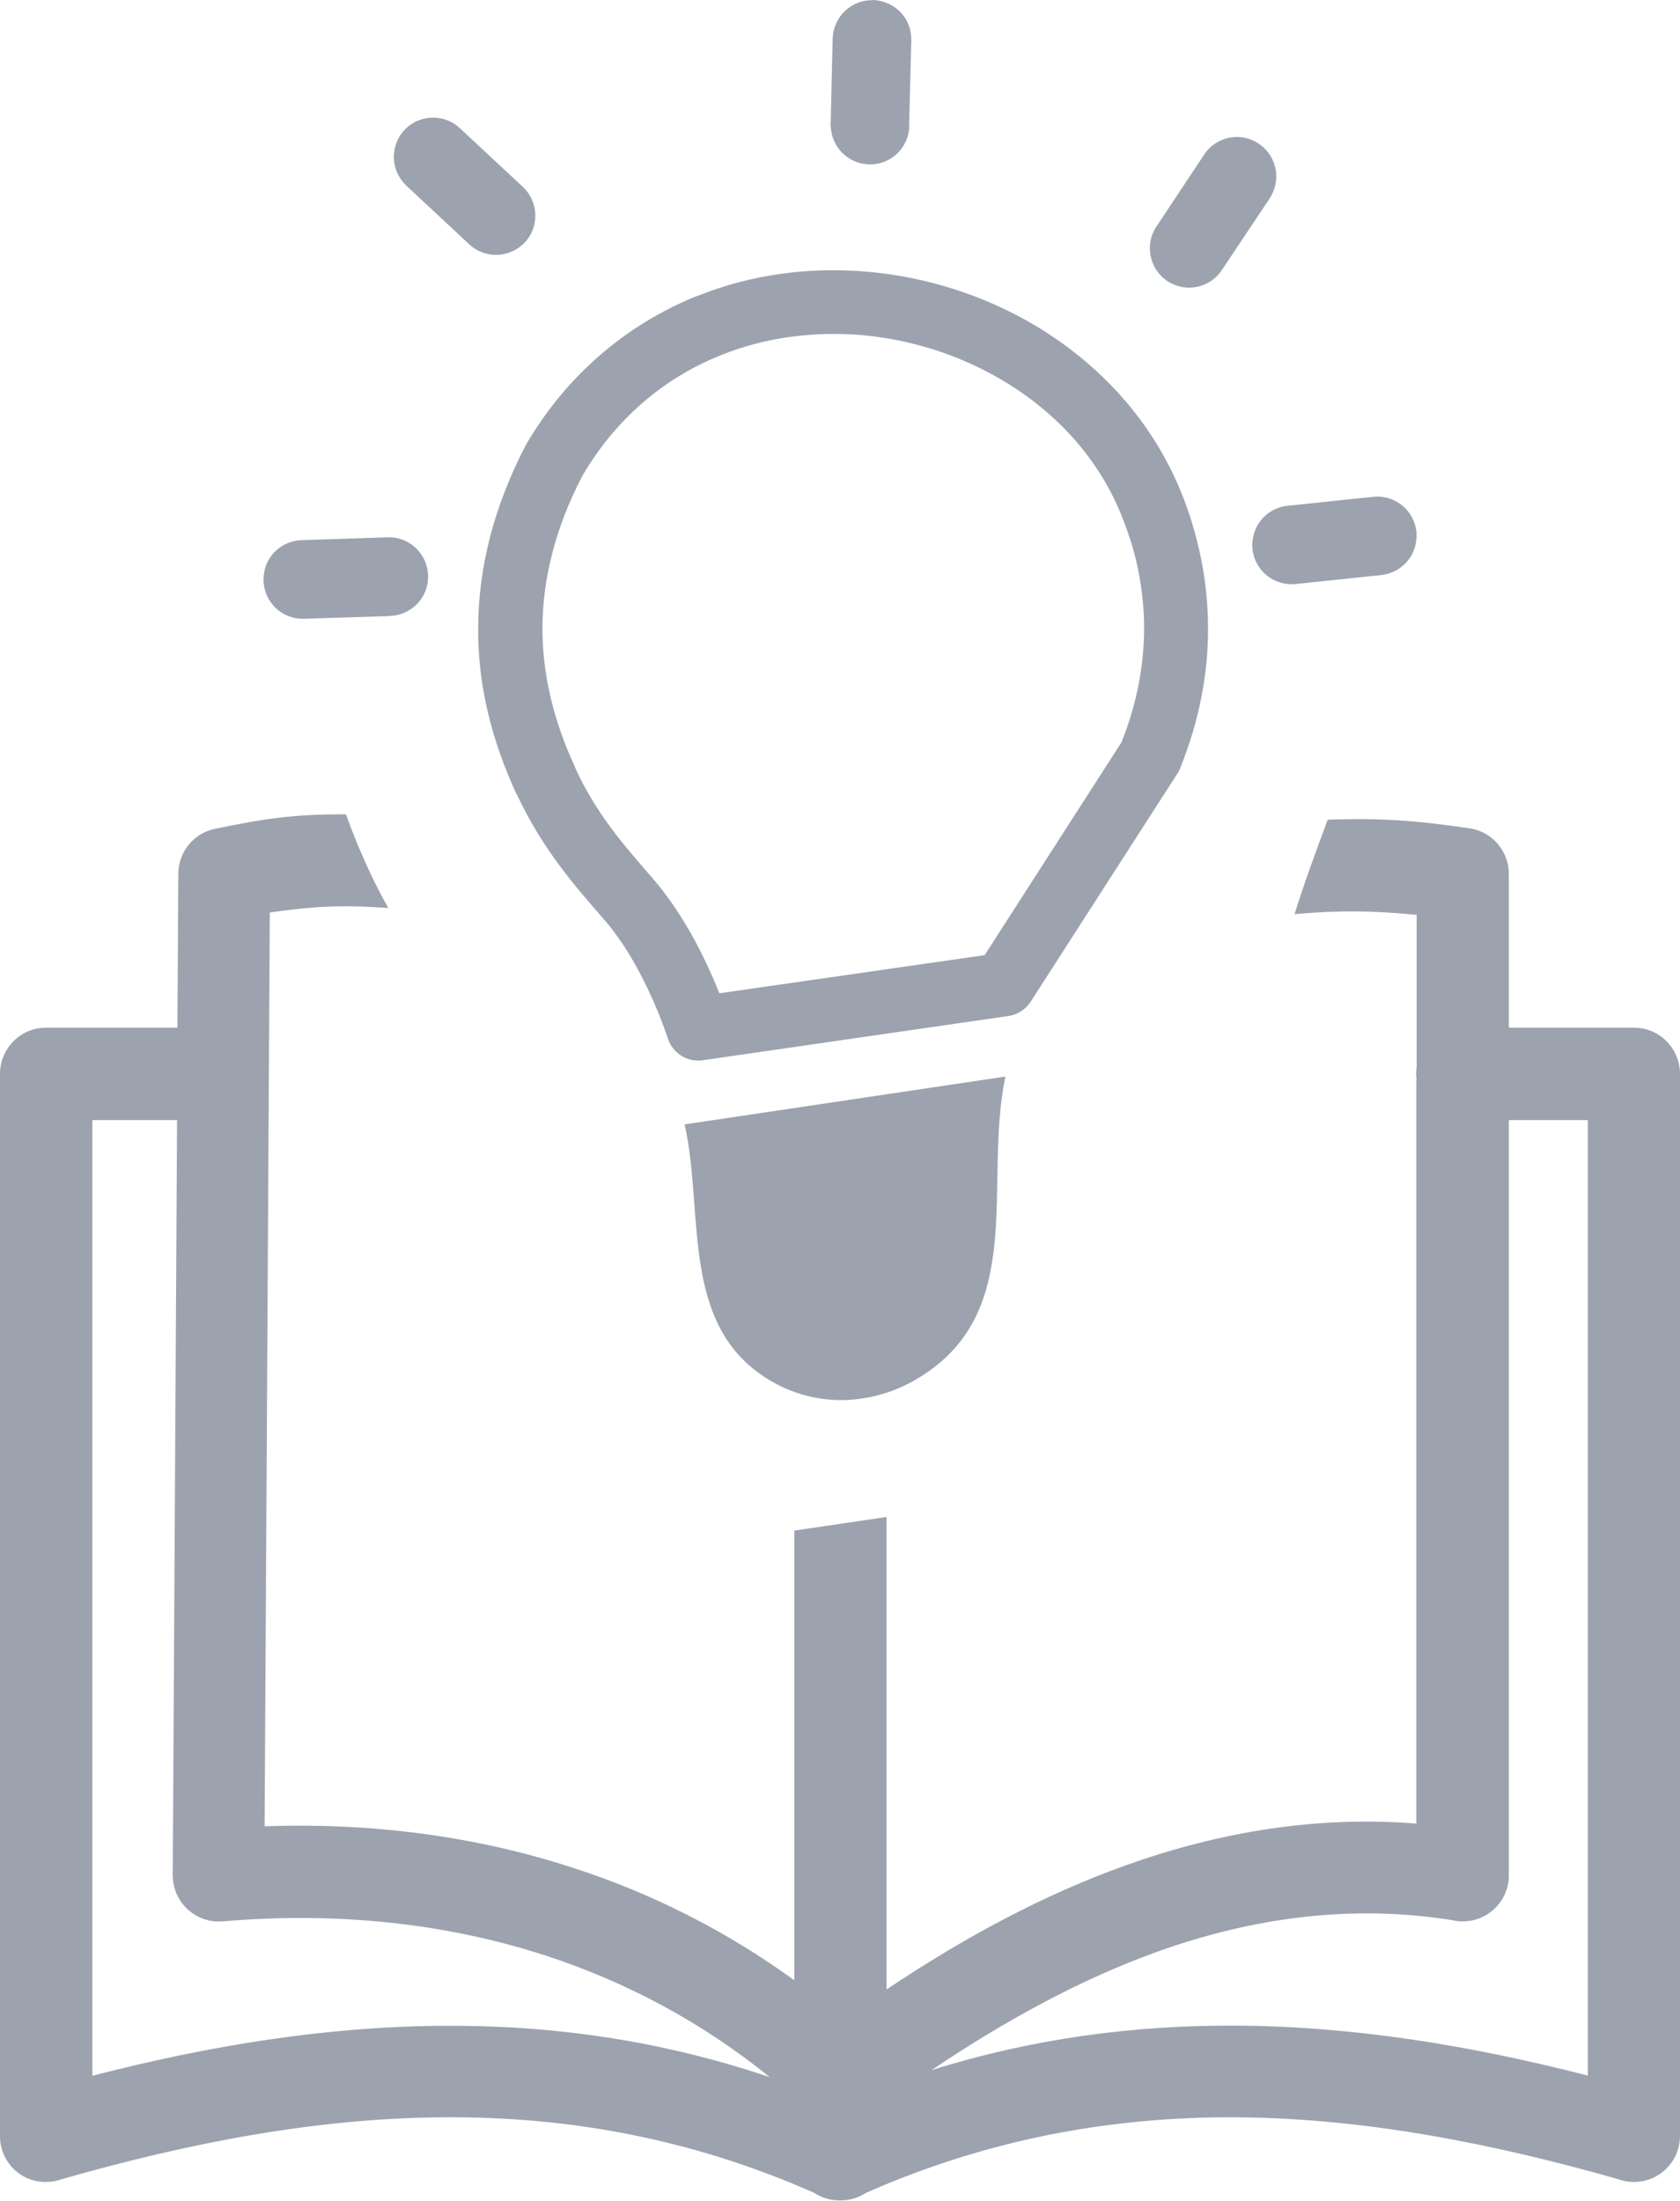 <?xml version="1.0" encoding="utf-8"?><svg version="1.1" id="Layer_1" xmlns="http://www.w3.org/2000/svg" xmlns:xlink="http://www.w3.org/1999/xlink" x="0px" y="0px" viewBox="0 0 93.84 122.88" style="enable-background:new 0 0 93.84 122.88" xml:space="preserve"><g><path fill='#9ca3af' d="M9.65,104.48l0.24-41.94H5.16v53.36c6.51-1.68,13.03-2.75,19.61-2.79c6.07-0.04,12.14,0.81,18.23,2.87 c-3.78-3.06-8-5.31-12.49-6.78c-5.67-1.85-11.79-2.46-18.07-1.92c-1.42,0.12-2.66-0.94-2.78-2.35 C9.64,104.77,9.64,104.63,9.65,104.48L9.65,104.48L9.65,104.48z M16.95,34.55c-0.6,0.01-1.14-0.22-1.54-0.59 c-0.41-0.39-0.67-0.92-0.69-1.54c-0.02-0.6,0.21-1.17,0.59-1.57c0.39-0.41,0.92-0.67,1.54-0.69l4.8-0.16 c0.6-0.02,1.17,0.21,1.57,0.59c0.41,0.39,0.67,0.92,0.69,1.54v0.03h0.01l-0.01,0.08c-0.01,0.56-0.23,1.08-0.59,1.46 c-0.39,0.41-0.92,0.67-1.54,0.69h-0.03v0.01h-0.05L16.95,34.55L16.95,34.55L16.95,34.55L16.95,34.55L16.95,34.55z M46.51,2.15 C46.53,1.54,46.79,1,47.2,0.61c0.4-0.38,0.95-0.61,1.54-0.6V0c0.05,0,0.1,0.01,0.15,0.01c0.55,0.05,1.05,0.3,1.41,0.67 c0.38,0.4,0.61,0.94,0.6,1.54h0.01c0,0.04,0,0.08-0.01,0.11l-0.12,4.69h0.01c0,0.05-0.01,0.1-0.01,0.15 c-0.04,0.56-0.3,1.05-0.67,1.41c-0.4,0.38-0.95,0.61-1.54,0.6v0c-0.05,0-0.1,0-0.15-0.01c-0.56-0.04-1.05-0.3-1.41-0.67 c-0.38-0.4-0.61-0.95-0.61-1.54h-0.01c0-0.04,0-0.08,0.01-0.11L46.51,2.15L46.51,2.15L46.51,2.15L46.51,2.15L46.51,2.15z M67.27,8.62c0.34-0.51,0.85-0.82,1.39-0.93c0.55-0.11,1.14-0.01,1.65,0.33l0.01,0.01c0.5,0.33,0.82,0.85,0.93,1.4 s0,1.14-0.33,1.65l-2.67,4c-0.34,0.51-0.85,0.83-1.4,0.94c-0.55,0.11-1.14,0.01-1.65-0.33c-0.51-0.34-0.82-0.85-0.93-1.4 c-0.11-0.55-0.01-1.14,0.33-1.65L67.27,8.62L67.27,8.62L67.27,8.62L67.27,8.62L67.27,8.62z M76.73,27.74l0.07-0.01 c0.57-0.03,1.1,0.15,1.52,0.49c0.44,0.35,0.73,0.88,0.8,1.48v0.02c0,0,0,0.06,0,0.07c0.03,0.57-0.15,1.11-0.49,1.52 c-0.35,0.44-0.88,0.73-1.48,0.8l-4.78,0.5c-0.6,0.06-1.18-0.13-1.61-0.48c-0.44-0.35-0.74-0.88-0.8-1.48 c-0.06-0.6,0.13-1.18,0.48-1.61c0.35-0.44,0.88-0.74,1.48-0.8C73.53,28.08,75.13,27.89,76.73,27.74L76.73,27.74L76.73,27.74 L76.73,27.74L76.73,27.74L76.73,27.74z M22.7,10.37C22.26,9.95,22.02,9.4,22,8.84c-0.02-0.56,0.17-1.13,0.58-1.57 c0.42-0.45,0.97-0.68,1.53-0.7c0.56-0.02,1.13,0.17,1.57,0.58l3.52,3.28c0.44,0.41,0.68,0.97,0.7,1.53 c0.02,0.57-0.17,1.13-0.58,1.57c-0.41,0.44-0.97,0.68-1.53,0.7c-0.57,0.02-1.13-0.17-1.57-0.58L22.7,10.37L22.7,10.37L22.7,10.37 L22.7,10.37L22.7,10.37z M33.75,51.35c-0.83-0.95-1.68-1.92-2.5-3.03c-0.85-1.14-1.66-2.43-2.38-3.96h-0.01 c-0.69-1.49-1.24-3.02-1.61-4.59c-0.37-1.56-0.56-3.16-0.54-4.81c0.01-1.64,0.23-3.29,0.66-4.97c0.44-1.68,1.08-3.37,1.96-5.06 l0.08-0.15c1.14-1.94,2.52-3.57,4.06-4.91c1.64-1.43,3.45-2.52,5.35-3.3l0.15-0.05c1.49-0.6,3.03-1,4.58-1.22 c1.64-0.24,3.32-0.27,5-0.12c1.63,0.15,3.24,0.48,4.79,0.98c1.56,0.5,3.05,1.17,4.44,1.99c1.82,1.08,3.48,2.43,4.89,4.02 c1.36,1.54,2.47,3.29,3.27,5.23c0.43,1.04,0.79,2.17,1.06,3.38c0.27,1.19,0.43,2.45,0.47,3.76c0.04,1.36-0.06,2.76-0.33,4.21 c-0.25,1.36-0.66,2.75-1.23,4.17c-0.05,0.13-0.12,0.25-0.2,0.36l-8.14,12.65c-0.29,0.45-0.75,0.73-1.25,0.8L39.25,59.2 c-0.9,0.13-1.73-0.44-1.97-1.29c-0.43-1.26-0.98-2.53-1.6-3.69C35.09,53.12,34.43,52.13,33.75,51.35L33.75,51.35z M34.11,46.2 c0.75,1.01,1.54,1.92,2.32,2.81c0.87,1,1.68,2.21,2.39,3.52c0.5,0.93,0.96,1.92,1.36,2.93L55,53.33l7.64-11.88 c0.46-1.15,0.78-2.27,0.98-3.34c0.22-1.2,0.31-2.35,0.28-3.46v-0.01c-0.03-1.07-0.17-2.1-0.38-3.08c-0.21-0.96-0.52-1.9-0.89-2.81 c-0.64-1.58-1.54-2.99-2.62-4.22c-1.15-1.3-2.52-2.41-4.04-3.31c-1.17-0.69-2.42-1.25-3.71-1.67c-1.31-0.42-2.66-0.7-4.02-0.83 c-1.38-0.13-2.78-0.09-4.17,0.1c-1.29,0.18-2.55,0.51-3.75,0.99l-0.14,0.06c-1.56,0.63-3.03,1.52-4.34,2.67 c-1.24,1.08-2.36,2.41-3.3,4.01l-0.01,0.02c-0.77,1.48-1.32,2.91-1.68,4.31c-0.36,1.39-0.54,2.76-0.55,4.11 c-0.01,1.33,0.15,2.66,0.46,3.97c0.31,1.31,0.77,2.6,1.37,3.89l-0.01,0C32.7,44.14,33.39,45.22,34.11,46.2L34.11,46.2z M51.15,77.03c-1.14,0.67-2.42,1.05-3.7,1.13c-1.3,0.08-2.6-0.17-3.8-0.74c-5.84-2.85-4.25-9.5-5.41-14.64l17.92-2.67l0,0l0,0l0,0 C54.89,66.09,57.47,73.37,51.15,77.03L51.15,77.03z M79.13,60.35c-0.01-0.12-0.03-0.25-0.03-0.39c0-0.13,0.01-0.26,0.03-0.39v-8.49 c-2.56-0.24-4.27-0.26-6.82-0.04c0.57-1.82,1.19-3.49,1.85-5.27c2.95-0.11,5.03,0.05,7.92,0.48c1.28,0.18,2.2,1.29,2.2,2.54l0,0 v8.59h0.01h6.98c1.42,0,2.57,1.16,2.57,2.58v59.3c0,1.42-1.15,2.57-2.57,2.57c-0.29,0-0.57-0.04-0.83-0.14 c-7.18-2.05-14.31-3.42-21.37-3.47c-6.89-0.04-13.77,1.17-20.68,4.21c-0.43,0.28-0.94,0.44-1.47,0.43 c-0.52,0.01-1.03-0.15-1.46-0.43c-6.9-3.05-13.79-4.26-20.68-4.21c-7.06,0.04-14.19,1.41-21.38,3.47 c-0.26,0.09-0.54,0.14-0.83,0.14C1.15,121.85,0,120.7,0,119.27V59.96c0-1.42,1.15-2.58,2.57-2.58h7.34l0.05-8.6 c0.01-1.24,0.88-2.26,2.04-2.5l0,0c2.63-0.55,4.4-0.83,7.33-0.81c0.37,1.06,0.81,2.11,1.29,3.15c0.34,0.73,0.7,1.42,1.07,2.08 c-2.64-0.19-4.16-0.1-6.62,0.25l-0.29,51.02c5.96-0.21,11.8,0.54,17.29,2.34c4.37,1.42,8.51,3.51,12.3,6.26l0,0V85.46l5.15-0.76 v26.38c4.37-2.92,8.83-5.32,13.42-6.95c5.23-1.86,10.61-2.75,16.17-2.31V60.35L79.13,60.35L79.13,60.35z M52.03,115.59 c5.69-1.79,11.37-2.52,17.05-2.49c6.57,0.04,13.11,1.12,19.61,2.79V62.54h-4.41v42.17c0,1.42-1.15,2.57-2.57,2.57 c-0.21,0-0.41-0.02-0.6-0.07c-5.63-0.89-11.1-0.15-16.43,1.75C60.4,110.5,56.18,112.79,52.03,115.59L52.03,115.59L52.03,115.59z"/></g></svg>